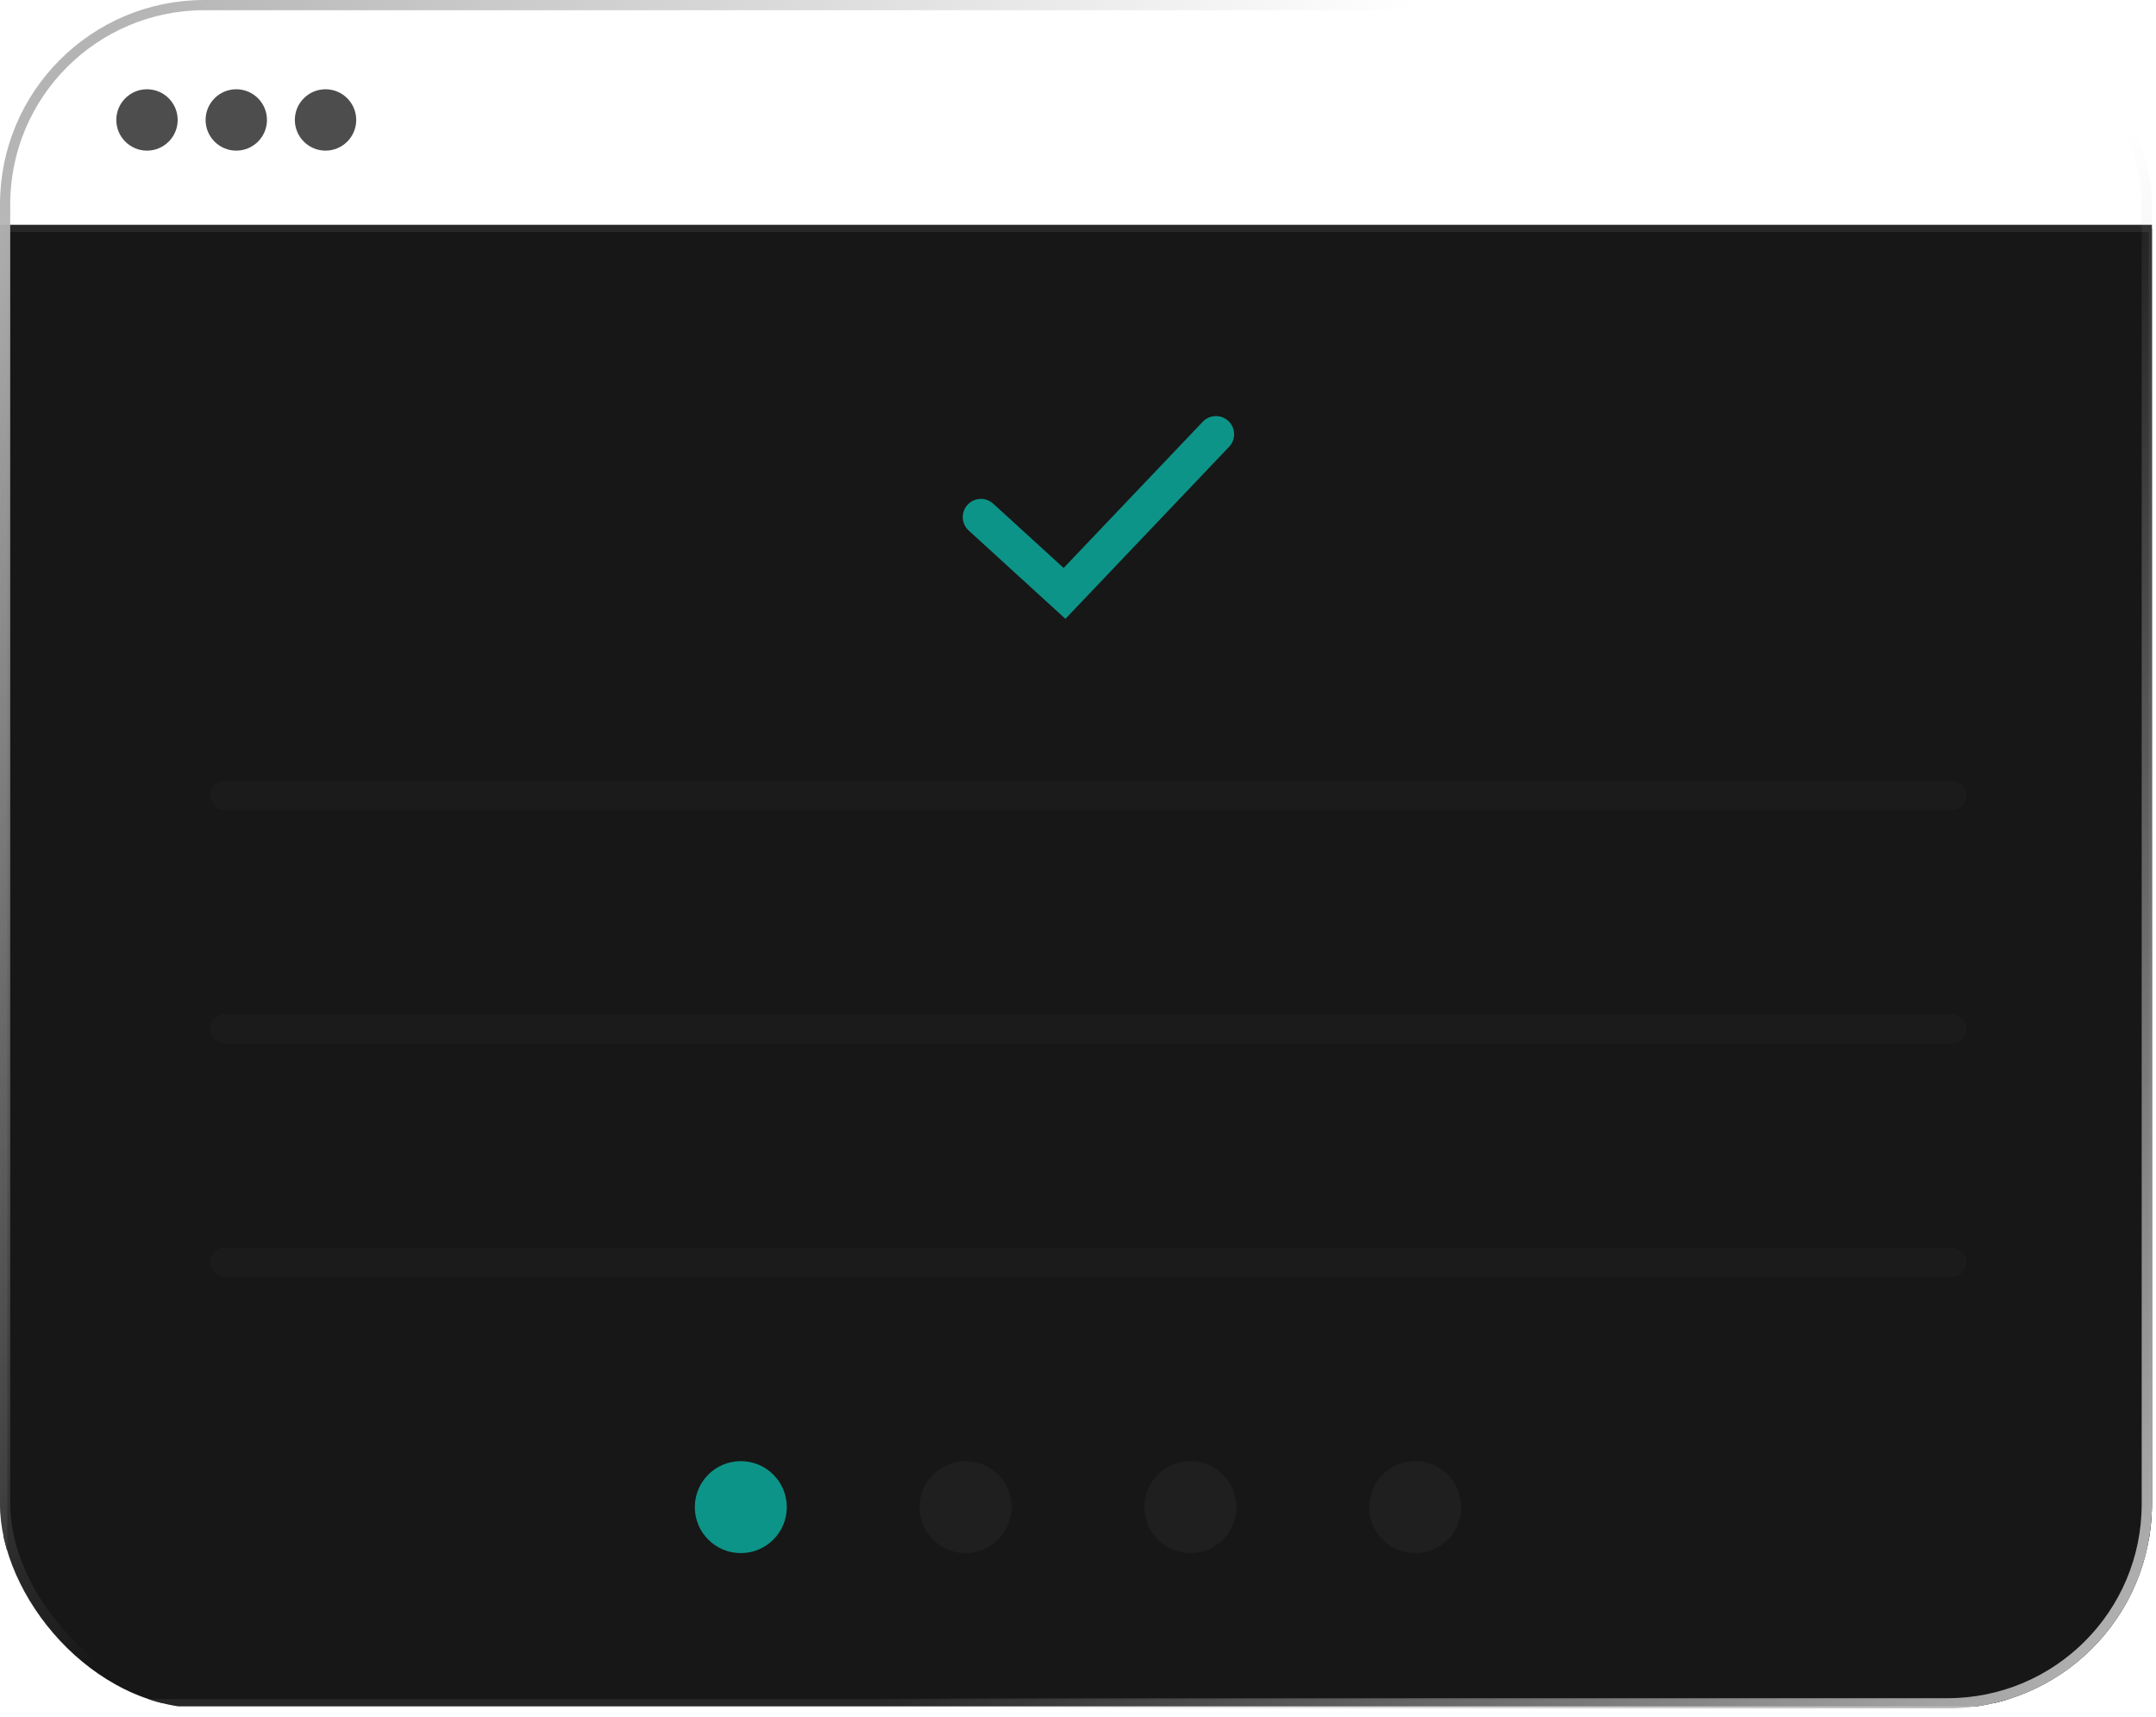 <svg width="211" height="168" viewBox="0 0 211 168" fill="none" xmlns="http://www.w3.org/2000/svg">
<g clip-path="url(#clip0_159_2239)">
<rect x="0.356" y="22.356" width="210.289" height="144.289" fill="#171717"/>
<rect x="0.356" y="22.356" width="210.289" height="144.289" stroke="#272727" stroke-width="0.711"/>
<rect x="20.539" y="76.42" width="171.928" height="2.846" rx="1.423" fill="#272727" fill-opacity="0.3"/>
<rect x="20.539" y="99.266" width="171.928" height="2.846" rx="1.423" fill="#272727" fill-opacity="0.3"/>
<rect x="20.539" y="122.112" width="171.928" height="2.846" rx="1.423" fill="#272727" fill-opacity="0.3"/>
<path d="M96 50.605L104.182 58.076L119 42.5" stroke="#0D9488" stroke-width="3.557" stroke-linecap="round"/>
<circle cx="72.5" cy="147.5" r="4.5" fill="#0D9488"/>
<circle cx="94.5" cy="147.5" r="4.5" fill="#1F1F1F"/>
<circle cx="116.5" cy="147.5" r="4.5" fill="#1F1F1F"/>
<circle cx="138.5" cy="147.5" r="4.5" fill="#1F1F1F"/>
<circle cx="14.386" cy="11.739" r="3.003" fill="#4D4D4D"/>
<circle cx="23.124" cy="11.739" r="3.003" fill="#4D4D4D"/>
<circle cx="31.859" cy="11.739" r="3.003" fill="#4D4D4D"/>
</g>
<rect x="0.5" y="0.5" width="209.599" height="166.198" rx="19.5" stroke="url(#paint0_linear_159_2239)"/>
<defs>
<linearGradient id="paint0_linear_159_2239" x1="12" y1="-6.87488e-06" x2="211" y2="158" gradientUnits="userSpaceOnUse">
<stop stop-color="#B4B4B4"/>
<stop offset="0.391" stop-color="#B4B4B4" stop-opacity="0"/>
<stop offset="0.635" stop-color="#B4B4B4" stop-opacity="0"/>
<stop offset="1" stop-color="#B4B4B4"/>
</linearGradient>
<clipPath id="clip0_159_2239">
<rect width="210.599" height="167.198" rx="20" fill="white"/>
</clipPath>
</defs>
</svg>

